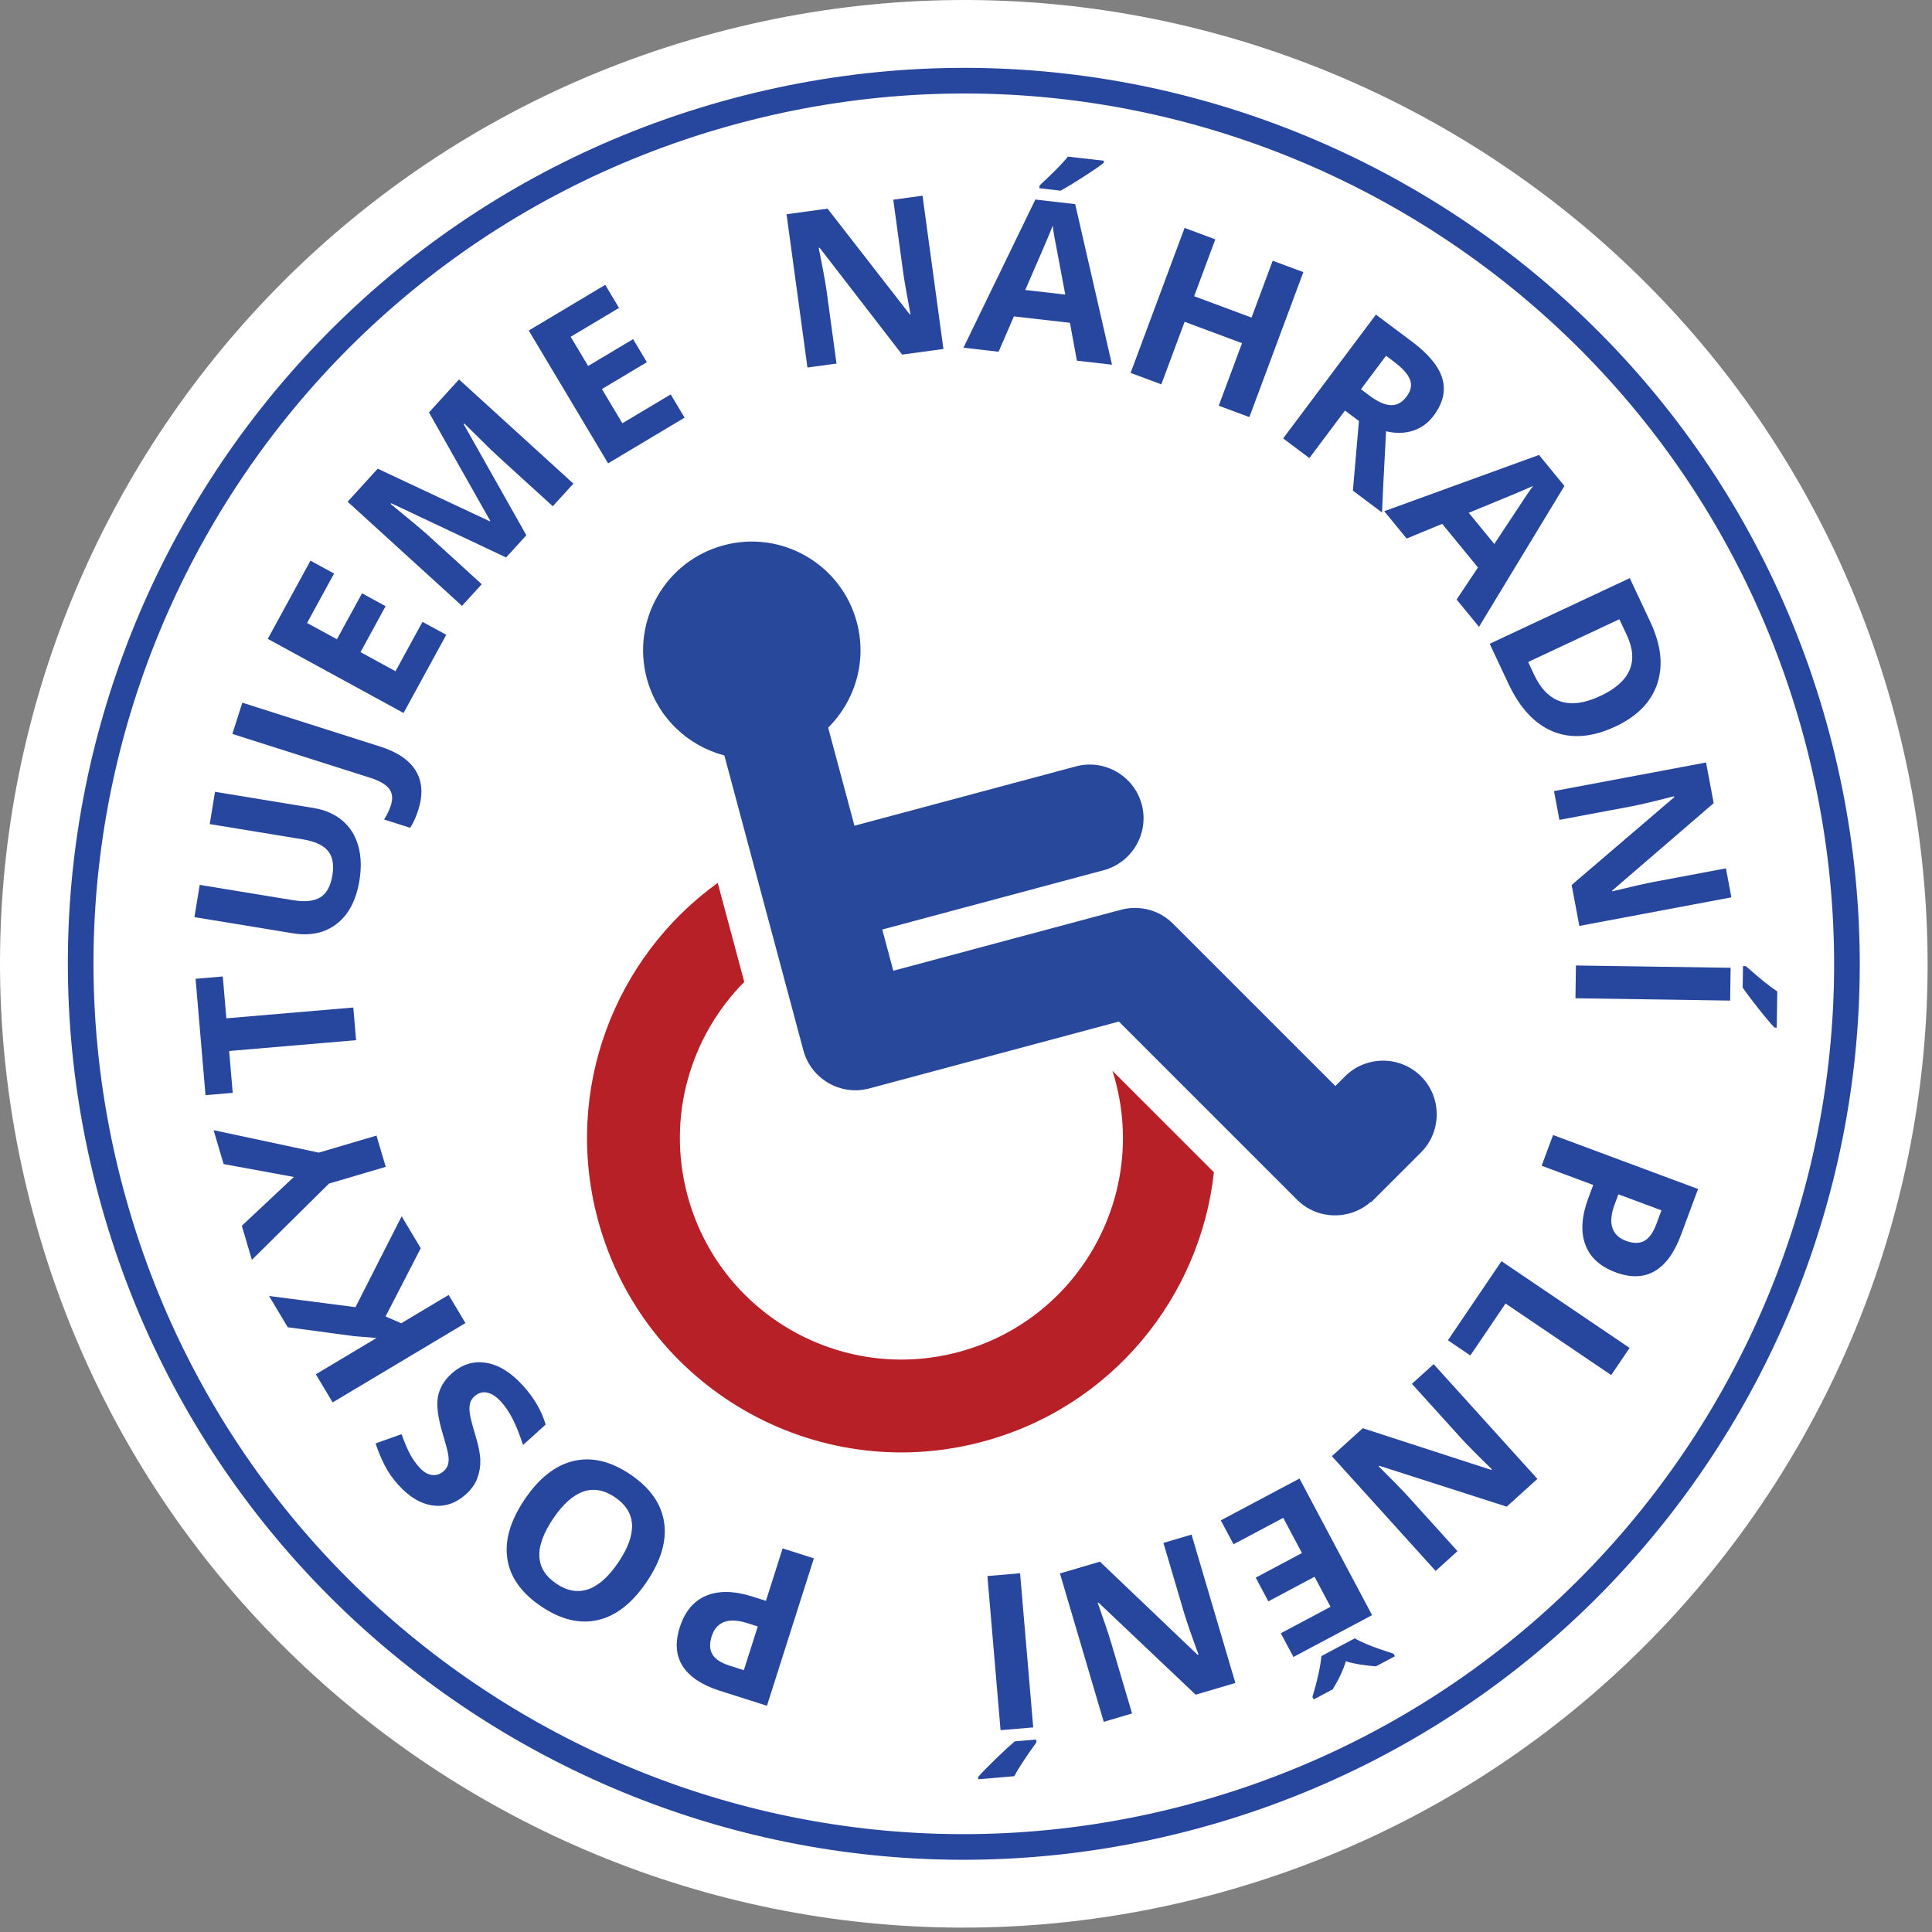 <?xml version="1.0" encoding="UTF-8" standalone="no"?> <svg xmlns="http://www.w3.org/2000/svg" xmlns:xlink="http://www.w3.org/1999/xlink" xmlns:serif="http://www.serif.com/" width="100%" height="100%" viewBox="0 0 107 107" version="1.1" xml:space="preserve" style="fill-rule:evenodd;clip-rule:evenodd;stroke-miterlimit:2;"><rect x="0" y="0" width="107" height="107" fill="#808080" stroke="none"/><g><path d="M39.567,1.832c28.468,-7.628 57.731,9.267 65.359,37.735c7.628,28.469 -9.267,57.731 -37.735,65.359c-28.469,7.628 -57.731,-9.266 -65.359,-37.735c-7.628,-28.468 9.266,-57.731 37.735,-65.359Z" style="fill:#fff;"></path><path d="M40.723,6.147c26.086,-6.99 52.899,8.49 59.888,34.576c6.99,26.086 -8.49,52.899 -34.576,59.889c-26.086,6.99 -52.899,-8.491 -59.889,-34.577c-6.989,-26.086 8.491,-52.899 34.577,-59.888Z" style="fill:#fff;"></path><path d="M40.723,6.147c26.086,-6.99 52.899,8.49 59.888,34.576c6.99,26.086 -8.49,52.899 -34.576,59.889c-26.086,6.99 -52.899,-8.491 -59.889,-34.577c-6.989,-26.086 8.491,-52.899 34.577,-59.888Z" style="fill:none;stroke:#27469d;stroke-width:1.42px;"></path><path d="M41.968,90.077l-0.57,-0.181c-0.533,-0.17 -0.965,-0.192 -1.296,-0.064c-0.331,0.126 -0.56,0.39 -0.688,0.793c-0.129,0.406 -0.114,0.74 0.045,1.005c0.16,0.263 0.476,0.47 0.95,0.621l0.787,0.25l0.772,-2.424Zm-4.321,0.052c0.279,-0.878 0.768,-1.464 1.465,-1.754c0.697,-0.29 1.552,-0.274 2.564,0.048l0.744,0.237l0.924,-2.905l1.73,0.551l-2.598,8.164l-2.608,-0.829c-0.991,-0.316 -1.676,-0.769 -2.056,-1.358c-0.379,-0.591 -0.434,-1.309 -0.165,-2.154Z" style="fill:#27469d;fill-rule:nonzero;"></path><path d="M29.064,83.031c0.796,-1.176 1.697,-1.882 2.708,-2.119c1.01,-0.236 2.057,0.015 3.144,0.75c1.086,0.736 1.708,1.615 1.863,2.641c0.156,1.026 -0.167,2.128 -0.967,3.309c-0.799,1.181 -1.702,1.886 -2.708,2.113c-1.005,0.228 -2.053,-0.028 -3.143,-0.766c-1.09,-0.738 -1.712,-1.616 -1.864,-2.634c-0.153,-1.019 0.17,-2.117 0.967,-3.294Zm5.177,3.505c0.537,-0.793 0.79,-1.491 0.763,-2.097c-0.03,-0.604 -0.345,-1.11 -0.943,-1.515c-1.2,-0.813 -2.34,-0.42 -3.42,1.174c-1.082,1.599 -1.026,2.8 0.168,3.609c0.599,0.406 1.186,0.509 1.764,0.313c0.575,-0.197 1.132,-0.692 1.668,-1.484Z" style="fill:#27469d;fill-rule:nonzero;"></path><path d="M25.004,76.082c0.574,-0.519 1.213,-0.719 1.917,-0.606c0.703,0.113 1.389,0.54 2.054,1.276c0.613,0.678 1.028,1.394 1.244,2.146l-1.252,1.132c-0.196,-0.602 -0.39,-1.088 -0.58,-1.455c-0.189,-0.368 -0.396,-0.675 -0.619,-0.921c-0.268,-0.297 -0.529,-0.473 -0.785,-0.528c-0.256,-0.057 -0.496,0.017 -0.718,0.219c-0.125,0.112 -0.206,0.247 -0.239,0.404c-0.035,0.158 -0.036,0.345 -0.003,0.56c0.032,0.217 0.136,0.622 0.314,1.213c0.168,0.555 0.257,1.005 0.265,1.351c0.008,0.346 -0.048,0.678 -0.167,0.996c-0.117,0.318 -0.325,0.612 -0.624,0.882c-0.562,0.508 -1.177,0.716 -1.844,0.626c-0.667,-0.09 -1.303,-0.472 -1.911,-1.144c-0.299,-0.331 -0.545,-0.68 -0.738,-1.052c-0.192,-0.371 -0.366,-0.783 -0.519,-1.24l1.44,-0.512c0.168,0.466 0.324,0.833 0.47,1.104c0.146,0.272 0.315,0.516 0.508,0.729c0.231,0.255 0.467,0.398 0.709,0.427c0.242,0.029 0.459,-0.044 0.651,-0.217c0.119,-0.107 0.197,-0.229 0.235,-0.363c0.04,-0.136 0.045,-0.299 0.019,-0.495c-0.025,-0.195 -0.135,-0.614 -0.327,-1.257c-0.253,-0.852 -0.336,-1.516 -0.251,-1.995c0.087,-0.478 0.336,-0.905 0.751,-1.28Z" style="fill:#27469d;fill-rule:nonzero;"></path><path d="M22.245,67.361l1.057,1.77l-1.948,3.778l0.866,0.378l2.627,-1.57l0.931,1.559l-7.355,4.394l-0.931,-1.559l3.365,-2.01l-1.233,-0.098l-3.688,-0.496l-1.034,-1.731l4.786,0.619l2.557,-5.034Z" style="fill:#27469d;fill-rule:nonzero;"></path><path d="M16.274,65.184l-3.89,-0.715l-0.554,-1.876l5.825,1.243l3.197,-0.944l0.511,1.731l-3.142,0.927l-4.271,4.224l-0.557,-1.887l2.881,-2.703Z" style="fill:#27469d;fill-rule:nonzero;"></path><path d="M19.567,55.799l0.154,1.809l-7.03,0.599l0.197,2.318l-1.506,0.128l-0.55,-6.444l1.507,-0.129l0.197,2.318l7.031,-0.599Z" style="fill:#27469d;fill-rule:nonzero;"></path><path d="M11.908,43.854l5.473,0.898c0.624,0.103 1.149,0.333 1.573,0.688c0.426,0.358 0.719,0.82 0.883,1.39c0.164,0.57 0.187,1.214 0.069,1.937c-0.179,1.085 -0.595,1.884 -1.253,2.394c-0.655,0.511 -1.466,0.686 -2.436,0.527l-5.449,-0.895l0.294,-1.786l5.177,0.85c0.653,0.107 1.152,0.053 1.499,-0.158c0.349,-0.212 0.572,-0.621 0.671,-1.227c0.097,-0.586 0.013,-1.036 -0.25,-1.35c-0.262,-0.315 -0.722,-0.526 -1.377,-0.634l-5.167,-0.848l0.293,-1.786Z" style="fill:#27469d;fill-rule:nonzero;"></path><path d="M23.164,44.863c-0.125,0.391 -0.275,0.719 -0.448,0.984l-1.442,-0.46c0.169,-0.274 0.294,-0.534 0.372,-0.778c0.121,-0.381 0.089,-0.689 -0.095,-0.928c-0.185,-0.239 -0.528,-0.439 -1.031,-0.599l-7.65,-2.435l0.55,-1.73l7.641,2.432c0.953,0.303 1.61,0.751 1.969,1.344c0.36,0.595 0.405,1.319 0.134,2.17Z" style="fill:#27469d;fill-rule:nonzero;"></path><path d="M24.715,35.157l-2.365,4.331l-7.52,-4.106l2.365,-4.331l1.306,0.714l-1.495,2.737l1.654,0.902l1.39,-2.545l1.306,0.713l-1.39,2.545l1.938,1.058l1.494,-2.736l1.317,0.718Z" style="fill:#27469d;fill-rule:nonzero;"></path><path d="M28.03,30.874l-6.359,-3.001l-0.035,0.038c1.061,0.867 1.761,1.453 2.098,1.76l2.946,2.685l-1.093,1.2l-6.334,-5.77l1.666,-1.829l6.208,2.915l0.024,-0.027l-3.394,-6.003l1.665,-1.827l6.334,5.77l-1.141,1.252l-2.999,-2.731c-0.14,-0.128 -0.301,-0.281 -0.482,-0.454c-0.181,-0.173 -0.654,-0.639 -1.42,-1.399l-0.035,0.039l3.472,6.152l-1.121,1.23Z" style="fill:#27469d;fill-rule:nonzero;"></path><path d="M37.914,23.131l-4.235,2.531l-4.395,-7.356l4.236,-2.531l0.763,1.278l-2.677,1.599l0.967,1.618l2.489,-1.488l0.763,1.277l-2.489,1.488l1.132,1.895l2.677,-1.599l0.769,1.288Z" style="fill:#27469d;fill-rule:nonzero;"></path><path d="M52.249,19.327l-2.287,0.312l-4.57,-5.919l-0.051,0.007c0.228,1.126 0.376,1.929 0.442,2.412l0.545,3.996l-1.609,0.219l-1.158,-8.489l2.271,-0.31l4.553,5.856l0.042,-0.005c-0.211,-1.096 -0.345,-1.873 -0.407,-2.328l-0.548,-4.019l1.62,-0.221l1.157,8.489Z" style="fill:#27469d;fill-rule:nonzero;"></path><path d="M59.642,19.976l-0.386,-2.098l-3.103,-0.355l-0.849,1.957l-1.945,-0.223l3.982,-8.205l2.206,0.253l2.039,8.893l-1.944,-0.222Zm-0.644,-3.661c-0.361,-1.901 -0.564,-2.977 -0.608,-3.226c-0.044,-0.249 -0.074,-0.446 -0.087,-0.588c-0.186,0.482 -0.694,1.668 -1.523,3.56l2.218,0.254Zm-1.438,-5.89l0.017,-0.157c0.757,-0.698 1.279,-1.231 1.568,-1.594l1.991,0.227l-0.014,0.122c-0.224,0.18 -0.604,0.44 -1.136,0.782c-0.533,0.342 -0.948,0.592 -1.244,0.755l-1.182,-0.135Z" style="fill:#27469d;fill-rule:nonzero;"></path><path d="M69.194,23.101l-1.697,-0.631l1.29,-3.464l-3.179,-1.184l-1.29,3.464l-1.702,-0.633l2.989,-8.03l1.702,0.634l-1.172,3.148l3.179,1.184l1.172,-3.149l1.697,0.631l-2.989,8.03Z" style="fill:#27469d;fill-rule:nonzero;"></path><path d="M75.374,21.557l0.469,0.352c0.459,0.344 0.856,0.521 1.189,0.53c0.333,0.013 0.623,-0.148 0.869,-0.476c0.244,-0.324 0.305,-0.641 0.186,-0.945c-0.121,-0.305 -0.415,-0.633 -0.884,-0.984l-0.44,-0.331l-1.389,1.854Zm-0.885,1.181l-1.972,2.631l-1.453,-1.088l5.138,-6.857l1.998,1.496c0.931,0.698 1.492,1.384 1.684,2.058c0.194,0.675 0.03,1.357 -0.486,2.047c-0.302,0.403 -0.682,0.679 -1.14,0.828c-0.456,0.148 -0.954,0.159 -1.494,0.032c-0.124,2.314 -0.199,3.814 -0.224,4.498l-1.613,-1.209l0.335,-3.856l-0.773,-0.58Z" style="fill:#27469d;fill-rule:nonzero;"></path><path d="M80.671,33.203l1.184,-1.774l-1.98,-2.416l-1.971,0.813l-1.241,-1.514l8.572,-3.115l1.407,1.718l-4.731,7.801l-1.24,-1.513Zm2.088,-3.075c1.065,-1.616 1.669,-2.529 1.811,-2.739c0.141,-0.209 0.257,-0.37 0.346,-0.482c-0.469,0.216 -1.66,0.713 -3.572,1.494l1.415,1.727Z" style="fill:#27469d;fill-rule:nonzero;"></path><path d="M89.473,40.234c-1.276,0.598 -2.424,0.695 -3.443,0.287c-1.021,-0.41 -1.853,-1.298 -2.496,-2.671l-1.03,-2.195l7.758,-3.637l1.141,2.434c0.594,1.265 0.719,2.406 0.38,3.42c-0.34,1.012 -1.111,1.8 -2.31,2.362Zm-0.842,-1.688c1.666,-0.781 2.154,-1.907 1.464,-3.377l-0.41,-0.875l-5.051,2.369l0.33,0.706c0.743,1.583 1.965,1.975 3.667,1.177Z" style="fill:#27469d;fill-rule:nonzero;"></path><path d="M87.469,51.281l-0.427,-2.268l5.682,-4.862l-0.01,-0.051c-1.112,0.285 -1.907,0.473 -2.387,0.563l-3.963,0.744l-0.299,-1.595l8.42,-1.583l0.424,2.252l-5.621,4.842l0.008,0.041c1.084,-0.264 1.852,-0.438 2.305,-0.523l3.986,-0.749l0.302,1.606l-8.42,1.583Z" style="fill:#27469d;fill-rule:nonzero;"></path><path d="M87.28,53.471l8.567,0.128l-0.027,1.816l-8.567,-0.128l0.027,-1.816Zm9.252,0.034l0.158,0.003c0.77,0.683 1.351,1.15 1.742,1.402l-0.031,2.004l-0.121,-0.002c-0.201,-0.205 -0.498,-0.557 -0.891,-1.053c-0.392,-0.497 -0.683,-0.885 -0.874,-1.164l0.017,-1.19Z" style="fill:#27469d;fill-rule:nonzero;"></path><path d="M89.632,66.145l-0.209,0.561c-0.195,0.525 -0.238,0.955 -0.126,1.291c0.109,0.337 0.363,0.579 0.758,0.726c0.4,0.149 0.734,0.15 1.006,0.004c0.271,-0.147 0.493,-0.453 0.667,-0.92l0.288,-0.774l-2.384,-0.888Zm-0.156,4.319c-0.865,-0.321 -1.426,-0.838 -1.682,-1.547c-0.257,-0.71 -0.199,-1.564 0.171,-2.559l0.273,-0.732l-2.857,-1.063l0.633,-1.702l8.03,2.989l-0.954,2.565c-0.363,0.974 -0.848,1.636 -1.456,1.989c-0.608,0.349 -1.328,0.369 -2.158,0.06Z" style="fill:#27469d;fill-rule:nonzero;"></path><path d="M83.157,69.848l7.095,4.804l-1.019,1.504l-5.852,-3.963l-1.949,2.878l-1.242,-0.841l2.967,-4.382Z" style="fill:#27469d;fill-rule:nonzero;"></path><path d="M73.762,80.647l1.713,-1.548l7.112,2.308l0.039,-0.034c-0.824,-0.801 -1.399,-1.381 -1.726,-1.743l-2.704,-2.99l1.204,-1.09l5.746,6.356l-1.7,1.537l-7.063,-2.266l-0.032,0.029c0.792,0.785 1.341,1.351 1.65,1.692l2.72,3.009l-1.212,1.096l-5.747,-6.356Z" style="fill:#27469d;fill-rule:nonzero;"></path><path d="M67.612,84.202l4.357,-2.316l4.021,7.566l-4.356,2.316l-0.699,-1.314l2.754,-1.464l-0.885,-1.664l-2.56,1.362l-0.699,-1.314l2.561,-1.361l-1.036,-1.95l-2.754,1.464l-0.704,-1.325Zm5.147,9.917l-0.074,-0.14c0.135,-0.443 0.249,-0.874 0.34,-1.291c0.089,-0.416 0.141,-0.739 0.157,-0.969l1.847,-0.982c0.186,0.11 0.433,0.226 0.738,0.353c0.306,0.128 0.777,0.294 1.414,0.499l0.074,0.139l-1.051,0.559c-0.676,-0.05 -1.234,-0.144 -1.668,-0.28c-0.13,0.455 -0.372,0.972 -0.726,1.553l-1.051,0.559Z" style="fill:#27469d;fill-rule:nonzero;"></path><path d="M58.703,87.143l2.213,-0.654l5.411,5.161l0.05,-0.014c-0.395,-1.079 -0.663,-1.85 -0.801,-2.318l-1.142,-3.867l1.558,-0.46l2.426,8.217l-2.199,0.649l-5.384,-5.102l-0.041,0.012c0.373,1.052 0.623,1.799 0.753,2.241l1.149,3.89l-1.568,0.462l-2.425,-8.217Z" style="fill:#27469d;fill-rule:nonzero;"></path><path d="M56.495,87.132l0.728,8.537l-1.809,0.154l-0.728,-8.537l1.809,-0.154Zm0.89,9.209l0.013,0.158c-0.603,0.834 -1.01,1.459 -1.221,1.872l-1.997,0.17l-0.01,-0.121c0.183,-0.22 0.505,-0.551 0.959,-0.991c0.454,-0.441 0.812,-0.768 1.07,-0.987l1.186,-0.101Z" style="fill:#27469d;fill-rule:nonzero;"></path><path d="M39.75,48.897c-5.701,4.105 -8.568,11.448 -6.642,18.636c2.488,9.287 12.033,14.798 21.32,12.309c7.136,-1.912 12.042,-7.991 12.803,-14.917l-5.622,-5.622c0.058,0.181 0.112,0.364 0.162,0.55c1.753,6.544 -2.13,13.269 -8.674,15.023c-6.543,1.753 -13.269,-2.13 -15.022,-8.674c-1.172,-4.371 0.173,-8.823 3.145,-11.821l-1.47,-5.484Z" style="fill:#b82027;"></path><path d="M61.74,50.476l-12.266,3.287l-0.612,-2.283l12.266,-3.286c1.581,-0.424 2.528,-2.064 2.105,-3.645l-0.001,-0c-0.423,-1.581 -2.063,-2.528 -3.644,-2.104l-12.266,3.286l-1.456,-5.432c1.488,-1.472 2.166,-3.678 1.586,-5.843c-0.861,-3.212 -4.162,-5.118 -7.373,-4.257c-3.212,0.86 -5.117,4.161 -4.257,7.373c0.58,2.165 2.271,3.737 4.295,4.267l4.378,16.339c0.424,1.58 2.064,2.527 3.645,2.104l13.827,-3.705l9.867,9.867c1.116,1.115 2.916,1.155 4.082,0.119l0.022,0.02l2.764,-2.763c1.157,-1.158 1.157,-3.052 -0,-4.209c-1.158,-1.157 -3.052,-1.158 -4.209,-0l-0.537,0.537l-8.997,-8.997c-0.821,-0.821 -2.012,-1.059 -3.048,-0.715c-0.058,0.011 -0.114,0.025 -0.171,0.04Z" style="fill:#28489c;"></path></g></svg> 
